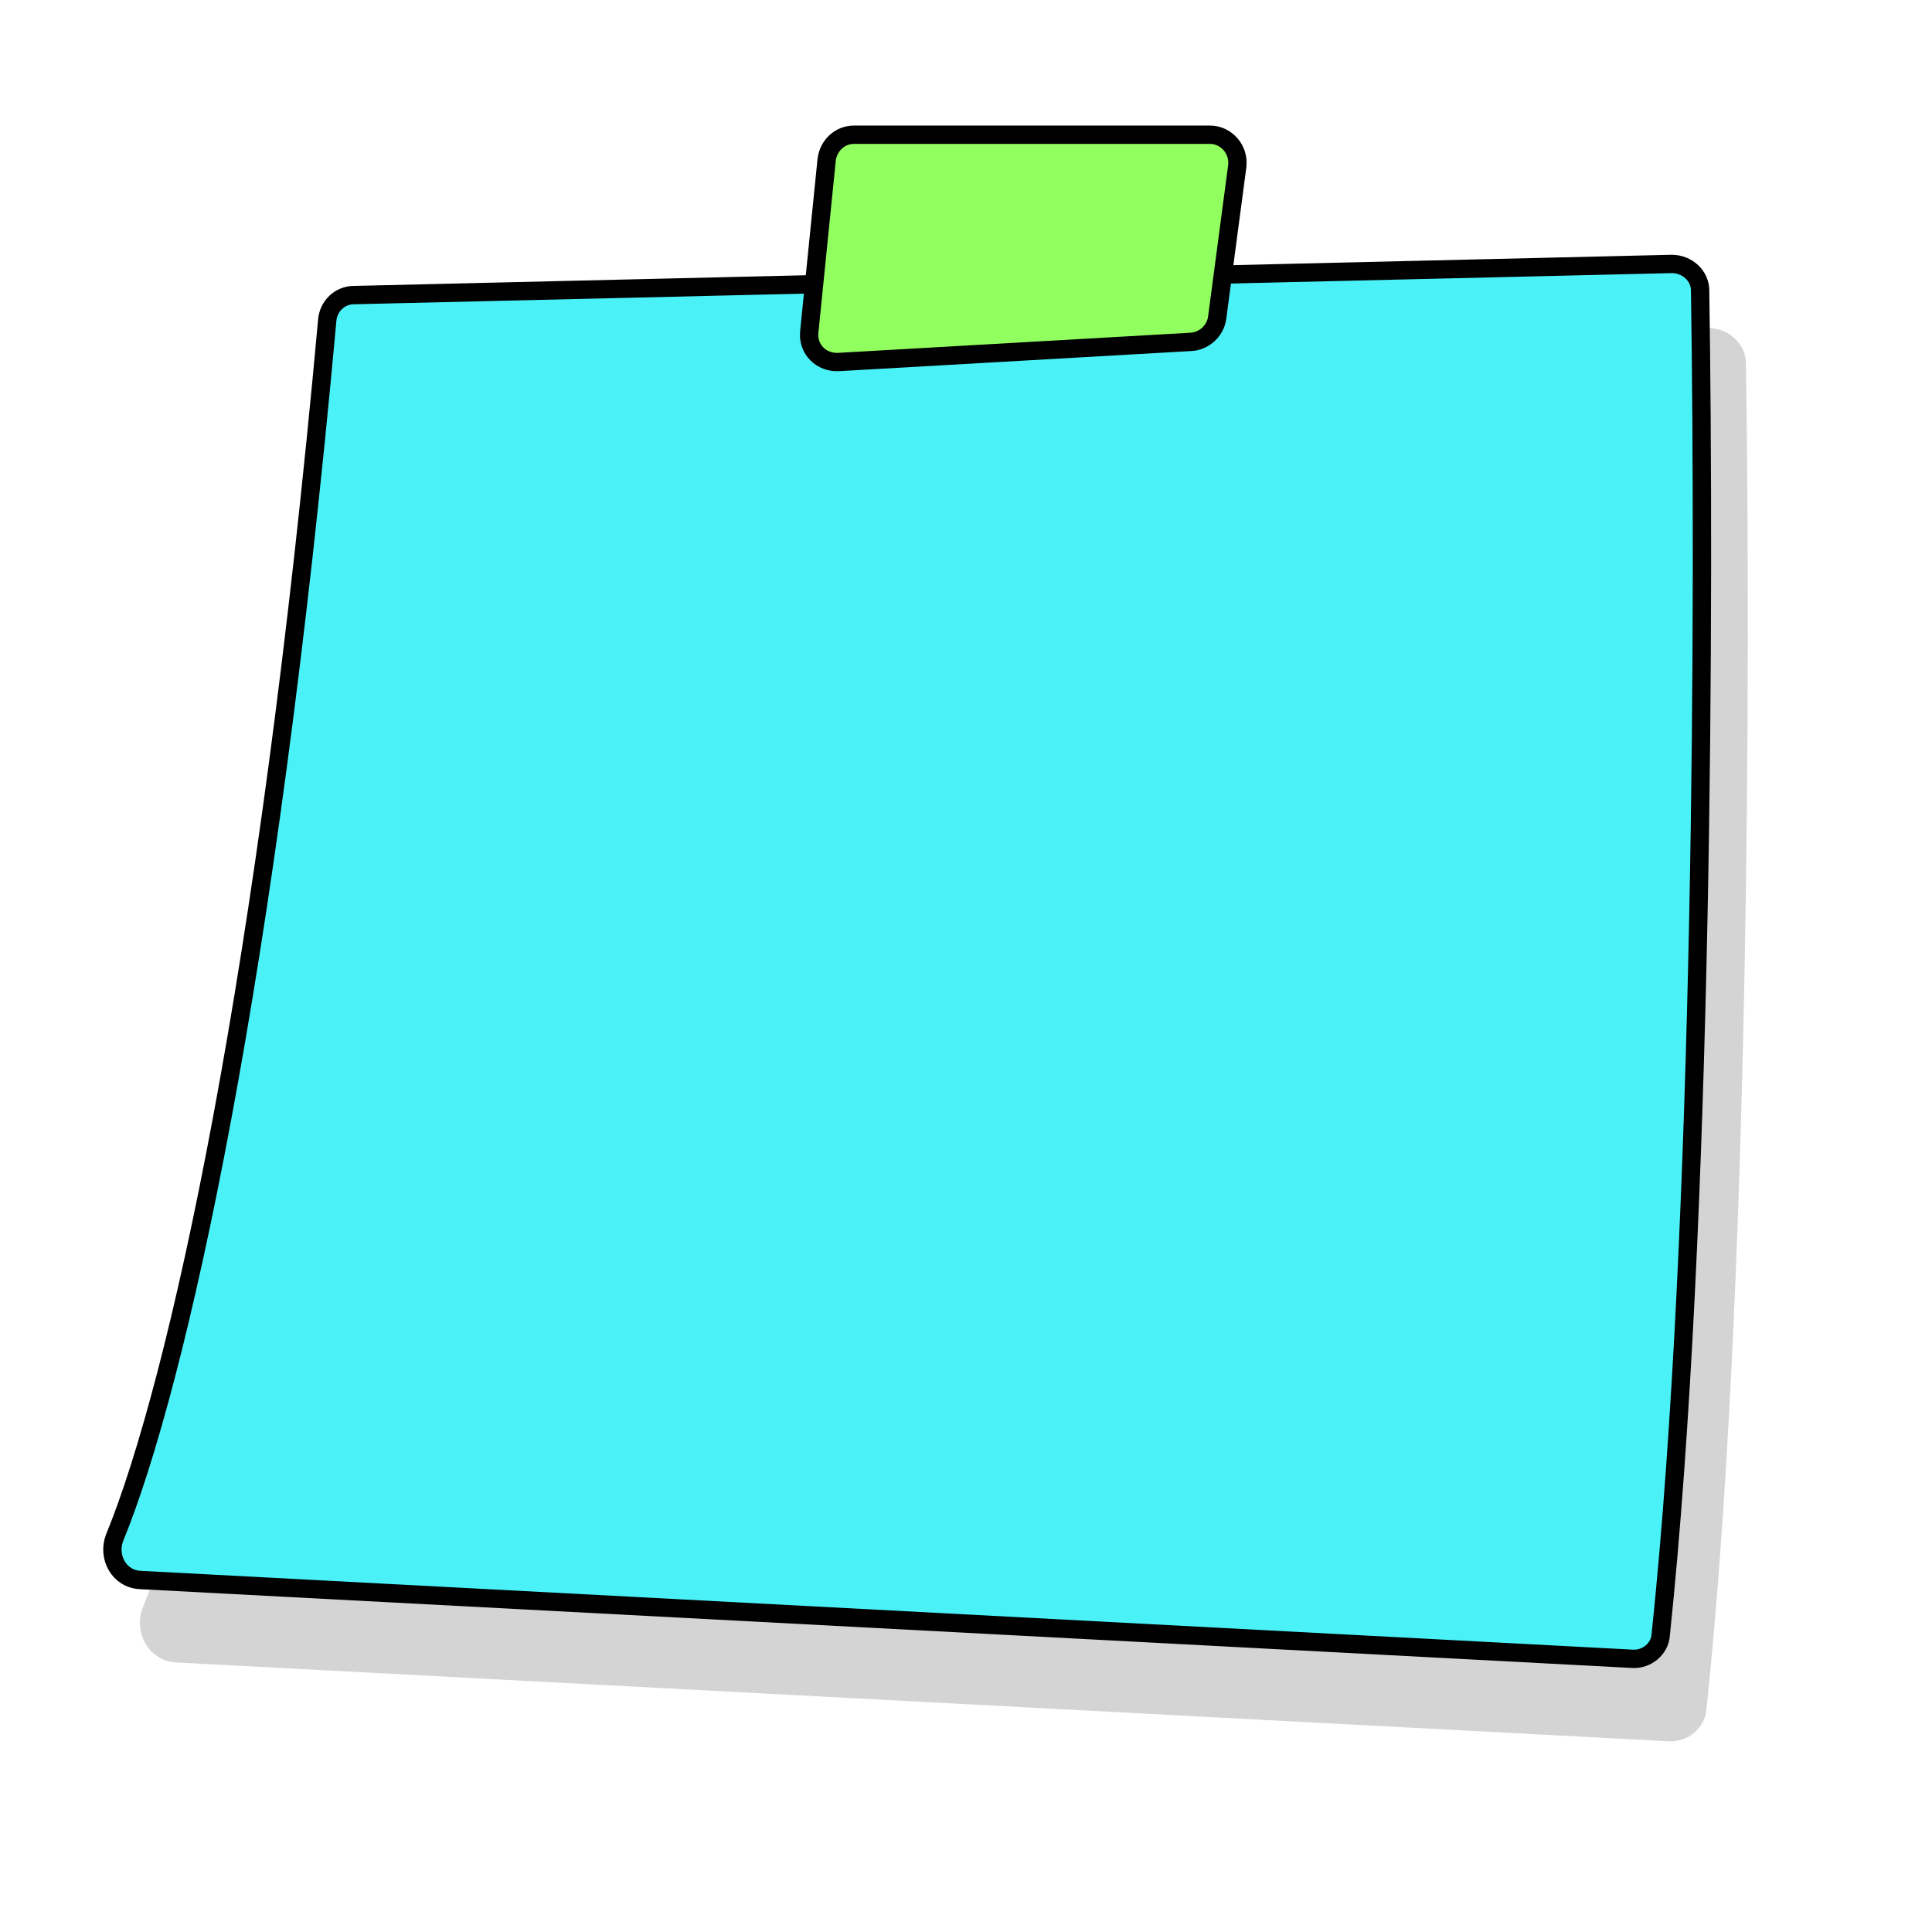 <?xml version="1.0" encoding="utf-8"?>
<!-- Generator: Adobe Illustrator 28.0.0, SVG Export Plug-In . SVG Version: 6.00 Build 0)  -->
<svg version="1.1" id="Layer_1" xmlns="http://www.w3.org/2000/svg" xmlns:xlink="http://www.w3.org/1999/xlink" x="0px" y="0px"
	 viewBox="0 0 210.8 209.3" style="enable-background:new 0 0 210.8 209.3;" xml:space="preserve">
<style type="text/css">
	.st0{opacity:0.17;}
	.st1{fill:none;stroke:#000000;stroke-width:2;}
	.st2{fill:#4AF2F8;}
	.st3{fill:#92FF60;stroke:#000000;stroke-width:2;}
</style>
<g>
	<g class="st0">
		<path d="M186.4,36.8L42.6,40.2c-1.5,0-2.8,1.2-2.9,2.8C33.2,114.6,23.4,159,16.5,175.8c-0.8,2.1,0.5,4.5,2.8,4.6l162.8,8.6
			c1.6,0.1,3-1.1,3.1-2.6c4.7-44.8,4.8-114.2,4.3-146.7C189.5,38.1,188.1,36.8,186.4,36.8z"/>
		<path class="st1" d="M186.4,36.8L42.6,40.2c-1.5,0-2.8,1.2-2.9,2.8C33.2,114.6,23.4,159,16.5,175.8c-0.8,2.1,0.5,4.5,2.8,4.6
			l162.8,8.6c1.6,0.1,3-1.1,3.1-2.6c4.7-44.8,4.8-114.2,4.3-146.7C189.5,38.1,188.1,36.8,186.4,36.8z"/>
	</g>
	<g>
		<g>
			<path class="st2" d="M182.4,28.8L38.6,32.2c-1.5,0-2.8,1.2-2.9,2.8C29.2,106.6,19.4,151,12.5,167.8c-0.8,2.1,0.5,4.5,2.8,4.6
				l162.8,8.6c1.6,0.1,3-1.1,3.1-2.6c4.7-44.8,4.8-114.2,4.3-146.7C185.5,30.1,184.1,28.8,182.4,28.8z"/>
			<path class="st1" d="M182.4,28.8L38.6,32.2c-1.5,0-2.8,1.2-2.9,2.8C29.2,106.6,19.4,151,12.5,167.8c-0.8,2.1,0.5,4.5,2.8,4.6
				l162.8,8.6c1.6,0.1,3-1.1,3.1-2.6c4.7-44.8,4.8-114.2,4.3-146.7C185.5,30.1,184.1,28.8,182.4,28.8z"/>
		</g>
	</g>
</g>
<path class="st3" d="M88.3,36.2l1.9-18.8c0.2-1.5,1.4-2.7,3-2.7H132c1.8,0,3.2,1.6,3,3.4l-2.2,16.6c-0.2,1.4-1.4,2.5-2.8,2.6
	l-38.5,2.2C89.6,39.6,88.1,38.1,88.3,36.2z"/>
</svg>
